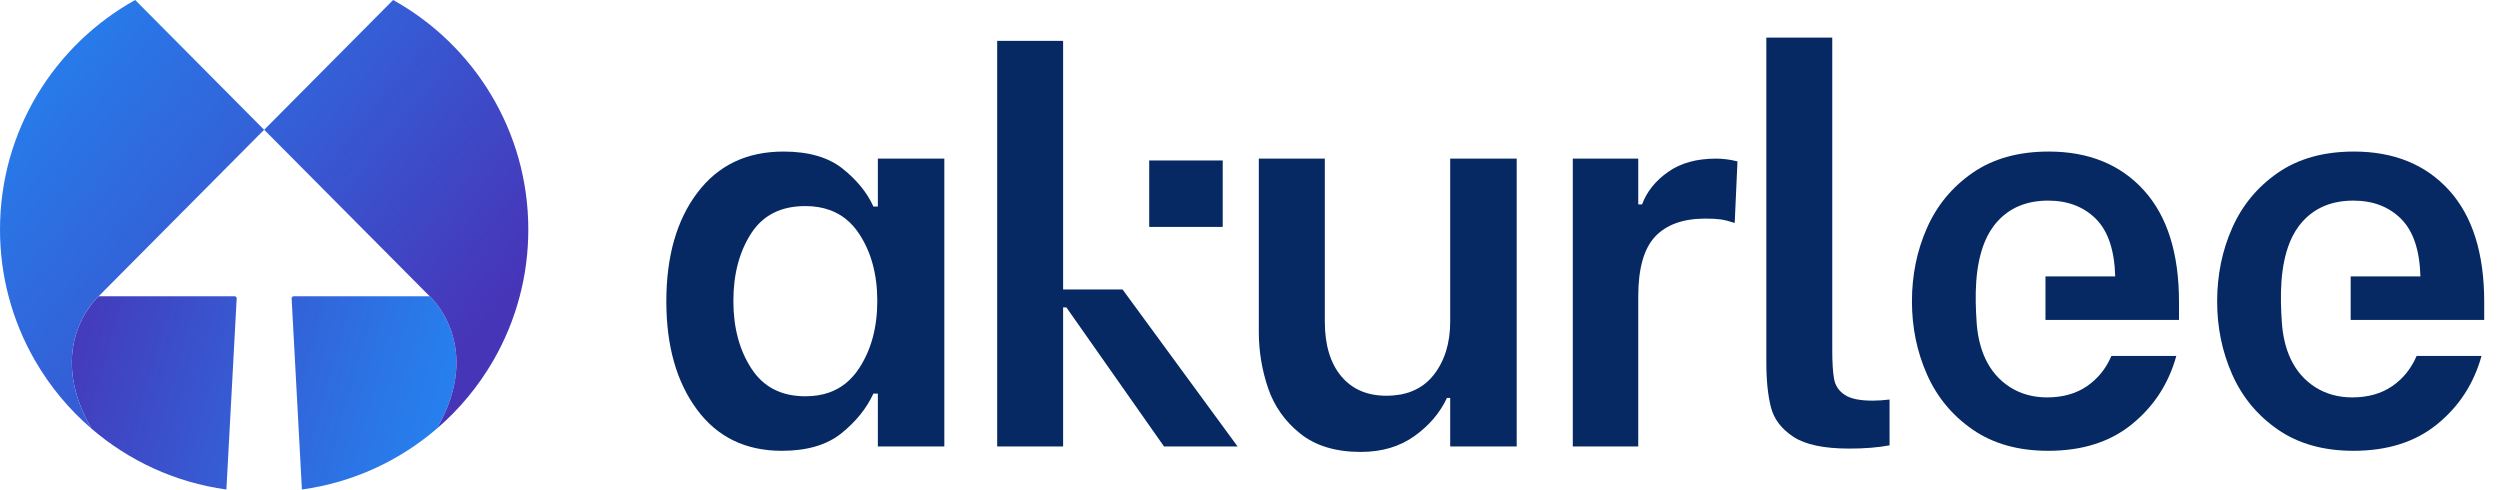 <?xml version="1.0" encoding="UTF-8"?>
<svg xmlns="http://www.w3.org/2000/svg" width="143" height="28" viewBox="0 0 143 28" fill="none">
  <g clip-path="url(#clip0_804_1261)">
    <path d="M117.001 18.302H124.639V17.273C124.639 14.489 123.968 12.359 122.626 10.881C121.289 9.408 119.471 8.669 117.187 8.669C115.459 8.669 114.009 9.072 112.835 9.884C111.661 10.695 110.79 11.751 110.219 13.048C109.644 14.349 109.363 15.745 109.363 17.241C109.363 18.719 109.644 20.106 110.219 21.407C110.79 22.703 111.661 23.76 112.835 24.571C114.009 25.383 115.45 25.786 117.155 25.786C119.109 25.786 120.709 25.278 121.955 24.258C123.207 23.238 124.045 21.942 124.485 20.36H120.772C120.46 21.09 119.993 21.665 119.372 22.091C118.746 22.518 117.989 22.731 117.091 22.731C116.303 22.731 115.6 22.54 114.988 22.155C113.685 21.334 113.163 19.916 113.063 18.438C112.963 16.945 112.951 15.244 113.526 13.84C113.705 13.402 113.952 12.993 114.272 12.645C114.988 11.865 115.949 11.475 117.155 11.475C118.279 11.475 119.186 11.824 119.884 12.518C120.582 13.216 120.949 14.313 120.99 15.809H117.001V18.302V18.302Z" fill="#062963"></path>
    <path d="M134.459 18.302H142.097V17.273C142.097 14.489 141.426 12.359 140.085 10.881C138.747 9.408 136.929 8.669 134.645 8.669C132.918 8.669 131.467 9.072 130.293 9.884C129.119 10.695 128.249 11.751 127.677 13.048C127.102 14.349 126.821 15.745 126.821 17.241C126.821 18.719 127.102 20.106 127.677 21.407C128.249 22.703 129.119 23.76 130.293 24.571C131.467 25.383 132.909 25.786 134.613 25.786C136.567 25.786 138.167 25.278 139.414 24.258C140.665 23.238 141.503 21.942 141.943 20.36H138.231C137.918 21.09 137.451 21.665 136.83 22.091C136.204 22.518 135.447 22.731 134.55 22.731C133.761 22.731 133.058 22.54 132.446 22.155C131.143 21.334 130.621 19.916 130.522 18.438C130.421 16.945 130.409 15.244 130.984 13.84C131.163 13.402 131.41 12.993 131.73 12.645C132.446 11.865 133.407 11.475 134.613 11.475C135.737 11.475 136.644 11.824 137.342 12.518C138.04 13.216 138.407 14.313 138.448 15.809H134.459V18.302V18.302Z" fill="#062963"></path>
    <path d="M50.213 9.072V11.815H49.959C49.605 11.026 49.021 10.306 48.2 9.648C47.38 8.995 46.251 8.669 44.819 8.669C42.715 8.669 41.074 9.453 39.891 11.022C38.703 12.59 38.114 14.666 38.114 17.241C38.114 19.78 38.694 21.838 39.859 23.415C41.024 24.997 42.643 25.786 44.723 25.786C46.156 25.786 47.289 25.455 48.123 24.789C48.953 24.122 49.565 23.365 49.959 22.513H50.213V25.537H54.016V9.072H50.213ZM49.134 21.076C48.699 21.738 48.137 22.196 47.448 22.445C47.031 22.595 46.573 22.667 46.065 22.667C44.692 22.667 43.663 22.137 42.978 21.076C42.289 20.02 41.949 18.728 41.949 17.214C41.949 15.695 42.285 14.412 42.96 13.361C43.635 12.309 44.669 11.788 46.065 11.788C46.573 11.788 47.031 11.86 47.448 12.01C48.137 12.255 48.699 12.704 49.134 13.361C49.832 14.412 50.181 15.695 50.181 17.214C50.181 18.728 49.832 20.02 49.134 21.076Z" fill="#062963"></path>
    <path d="M70.789 25.538H66.582L60.998 17.585H60.81V25.538H57.039V2.337H60.81V16.557H64.21L70.789 25.538Z" fill="#062963"></path>
    <path d="M82.951 9.073V18.397C82.951 19.621 82.638 20.637 82.013 21.439C81.546 22.037 80.921 22.409 80.136 22.563C79.873 22.608 79.597 22.636 79.302 22.636C78.201 22.636 77.339 22.264 76.714 21.516C76.093 20.768 75.78 19.725 75.78 18.397V9.073H72.004V18.986C72.004 20.093 72.181 21.162 72.534 22.2C72.888 23.238 73.504 24.109 74.375 24.802C75.249 25.501 76.401 25.85 77.838 25.85C79.044 25.85 80.064 25.546 80.907 24.943C81.75 24.34 82.367 23.615 82.765 22.762H82.951V25.537H86.755V9.073H82.951Z" fill="#062963"></path>
    <path d="M98.164 9.073C97.045 9.073 96.124 9.326 95.408 9.839C94.688 10.346 94.193 10.967 93.926 11.693H93.708V9.073H89.964V25.537H93.708V16.96C93.708 15.36 94.03 14.217 94.674 13.533C95.318 12.848 96.274 12.504 97.543 12.504C97.897 12.504 98.187 12.518 98.414 12.549C98.645 12.581 98.912 12.649 99.225 12.753L99.384 9.231C98.967 9.127 98.559 9.073 98.164 9.073Z" fill="#062963"></path>
    <path d="M107.113 22.917C106.387 22.917 105.857 22.808 105.526 22.59C105.191 22.373 104.987 22.073 104.914 21.702C104.842 21.326 104.805 20.754 104.805 19.988V2.15H101.034V20.704C101.034 21.765 101.124 22.631 101.301 23.306C101.474 23.982 101.909 24.544 102.593 24.993C103.278 25.437 104.338 25.659 105.775 25.659C106.646 25.659 107.416 25.6 108.083 25.473V22.853C107.707 22.898 107.385 22.917 107.113 22.917V22.917Z" fill="#062963"></path>
    <path d="M69.939 9.179H65.735V12.979H69.939V9.179Z" fill="#062963"></path>
    <path d="M13.423 16.947H5.641C5.641 16.947 2.489 19.737 5.226 24.512C7.361 26.351 10.023 27.598 12.95 28L13.538 17.07C13.542 17.004 13.489 16.947 13.423 16.947V16.947ZM24.578 16.947H16.796C16.73 16.947 16.677 17.004 16.681 17.07L17.269 28C20.196 27.598 22.858 26.351 24.993 24.512C27.73 19.737 24.578 16.947 24.578 16.947V16.947Z" fill="url(#paint0_linear_804_1261)"></path>
    <path d="M0 13.127C0 14.449 0.168 15.726 0.491 16.947C0.831 18.247 1.344 19.48 1.998 20.616C2.847 22.089 3.944 23.411 5.226 24.512C2.489 19.737 5.641 16.947 5.641 16.947L15.107 7.423L7.733 0C3.121 2.56 0 7.481 0 13.127ZM22.486 0L15.112 7.423L24.578 16.947C24.578 16.947 27.73 19.737 24.993 24.512C26.275 23.411 27.372 22.089 28.221 20.616C28.875 19.48 29.388 18.247 29.728 16.947C30.051 15.726 30.219 14.449 30.219 13.127C30.219 7.481 27.098 2.56 22.486 0Z" fill="url(#paint1_linear_804_1261)"></path>
  </g>
  <defs>
    <linearGradient id="paint0_linear_804_1261" x1="28.362" y1="25.242" x2="-0.732" y2="17.07" gradientUnits="userSpaceOnUse">
      <stop stop-color="#2388F4"></stop>
      <stop offset="0.243" stop-color="#2B75E6"></stop>
      <stop offset="0.733" stop-color="#4044C2"></stop>
      <stop offset="0.872" stop-color="#4735B8"></stop>
    </linearGradient>
    <linearGradient id="paint1_linear_804_1261" x1="-3.016" y1="-1.663" x2="29.39" y2="24.778" gradientUnits="userSpaceOnUse">
      <stop stop-color="#2388F4"></stop>
      <stop offset="0.184" stop-color="#277CEB"></stop>
      <stop offset="0.511" stop-color="#355DD5"></stop>
      <stop offset="0.872" stop-color="#4735B8"></stop>
    </linearGradient>
    <clipPath id="clip0_804_1261">
      <rect width="142.097" height="28" fill="white"></rect>
    </clipPath>
  </defs>
</svg>
